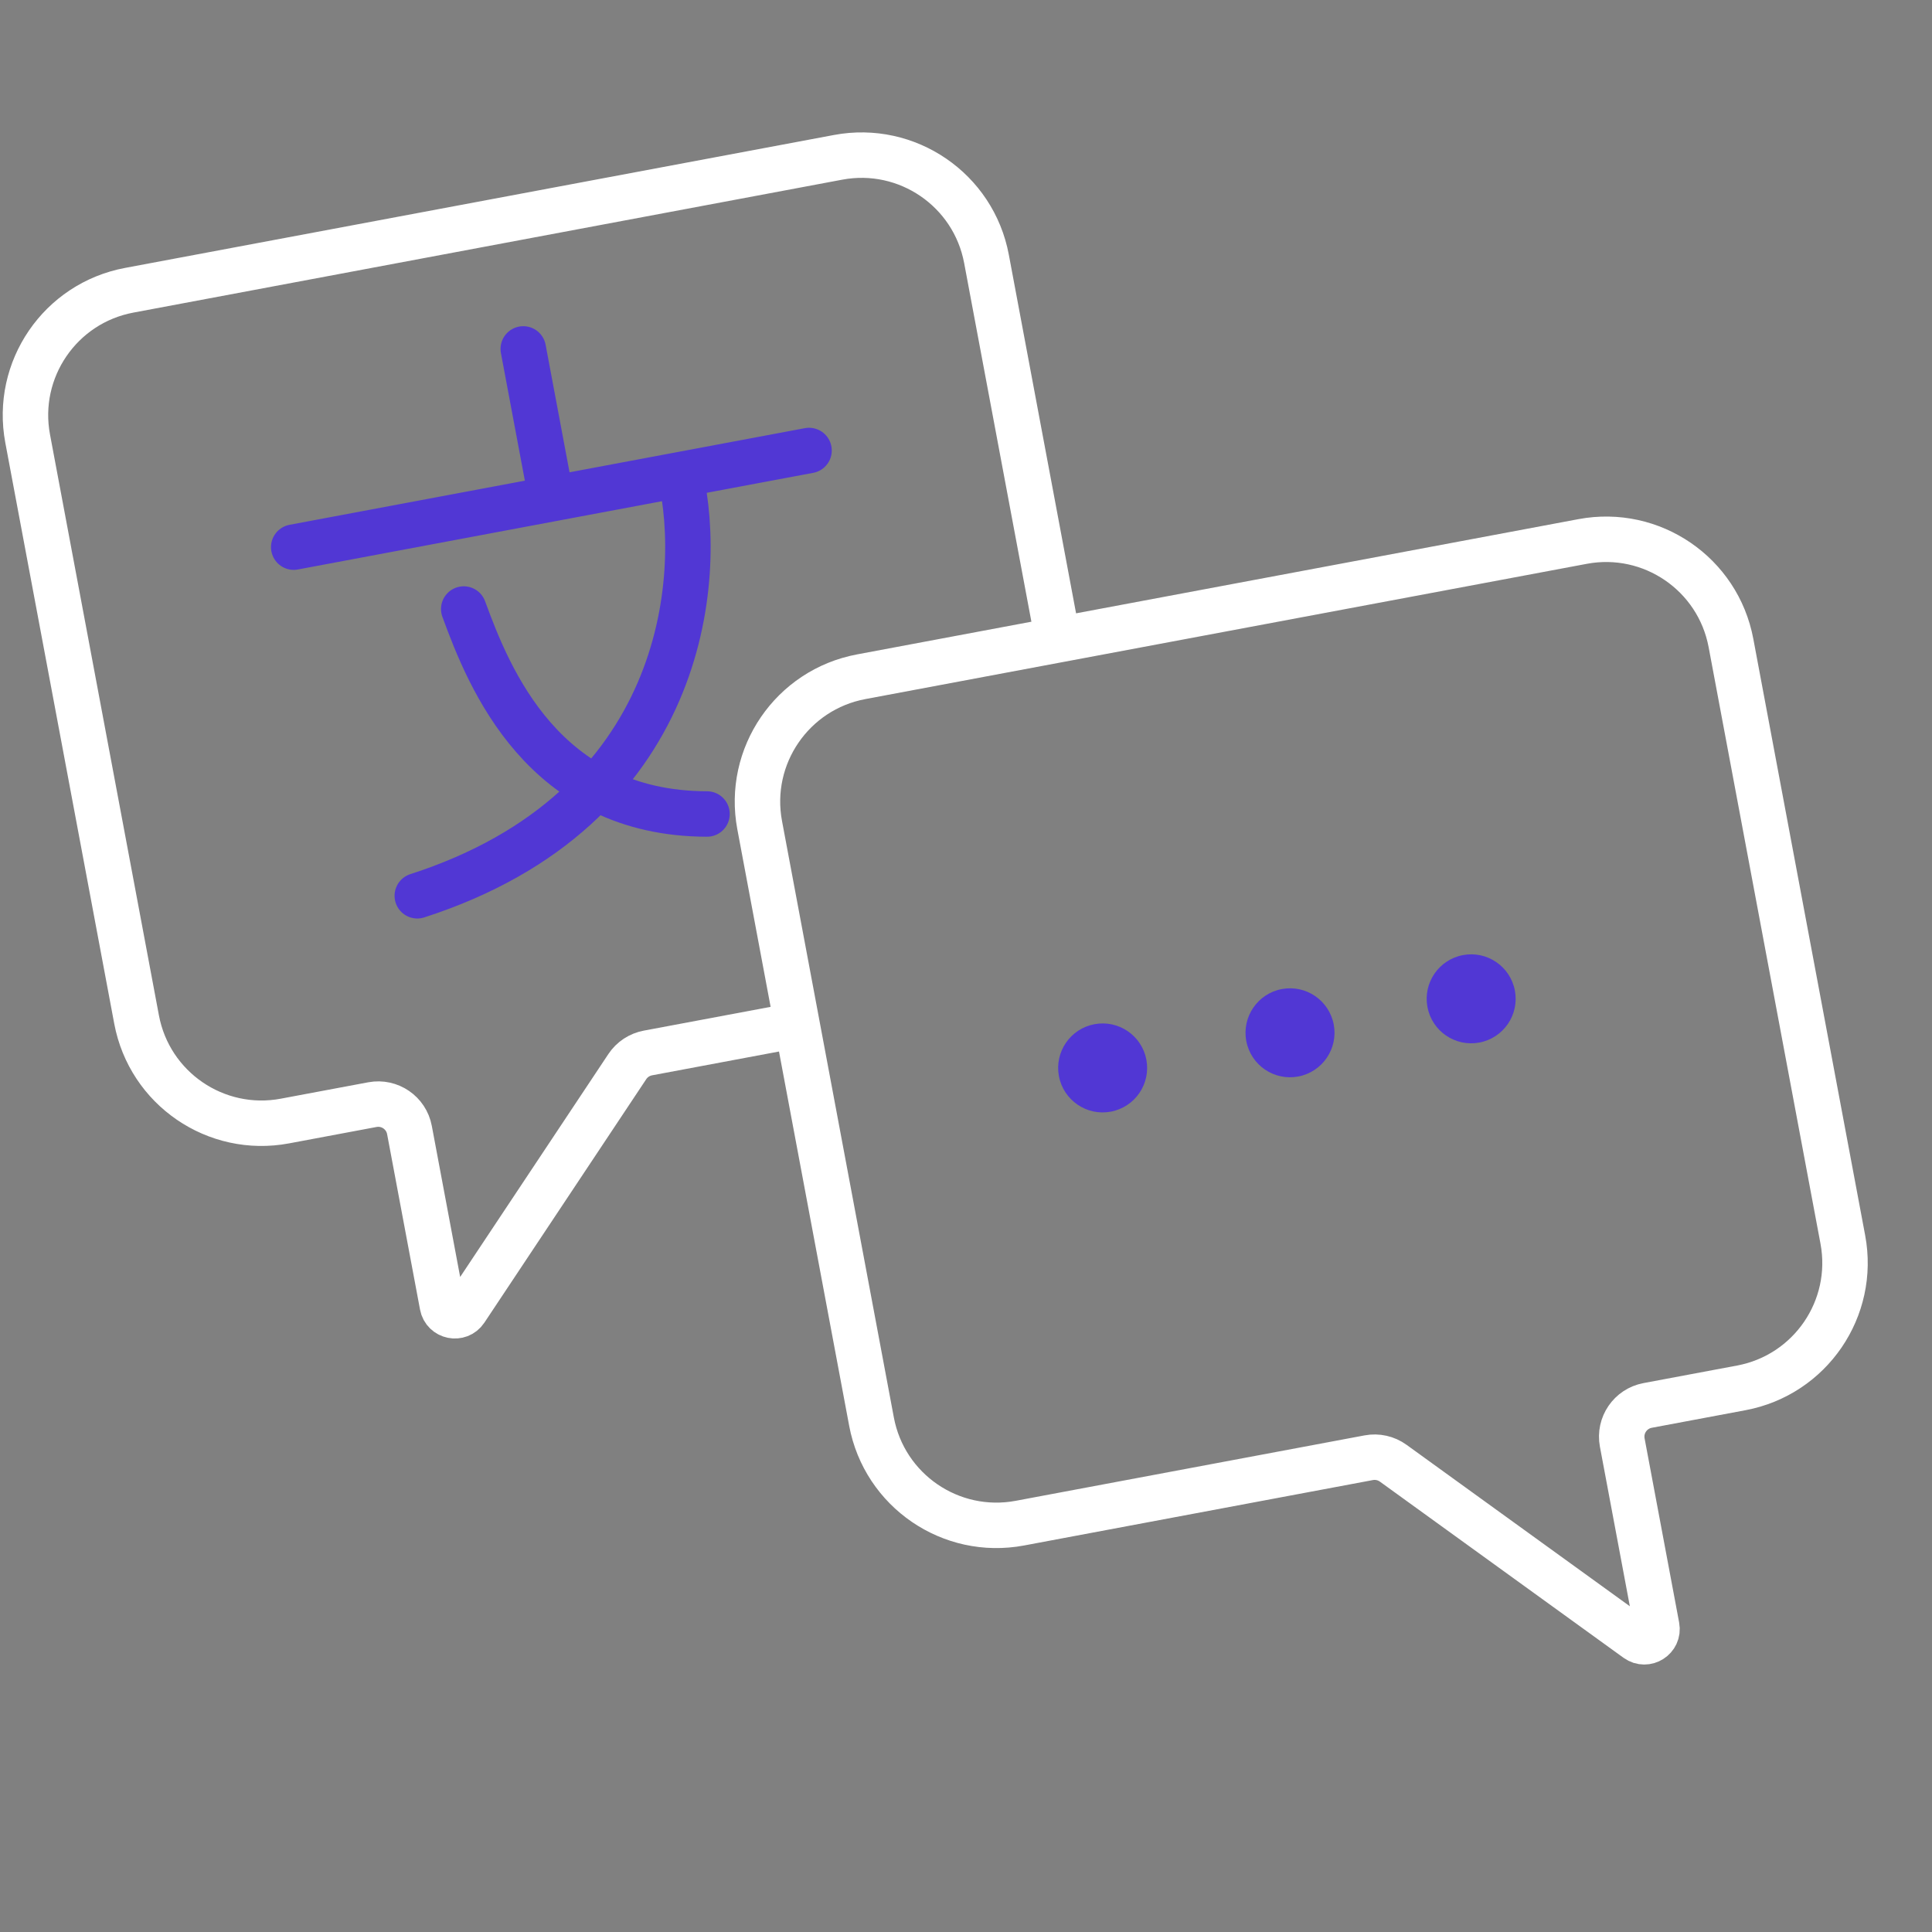 <svg width="95" height="95" viewBox="0 0 95 95" fill="none" xmlns="http://www.w3.org/2000/svg">
<rect x="0" y="0" width="95" height="95" fill="#808080" stroke="none"/>
<g id="Frame 239">
<g id="Vector">
<path d="M56.369 52.108C56.592 53.296 55.81 54.439 54.622 54.662C53.435 54.884 52.292 54.102 52.069 52.915C51.846 51.727 52.629 50.584 53.816 50.362C55.004 50.139 56.147 50.921 56.369 52.108Z" fill="#5137D4"/>
<path d="M65.583 50.381C65.805 51.568 65.023 52.711 63.836 52.934C62.648 53.157 61.505 52.375 61.282 51.187C61.06 50 61.842 48.857 63.029 48.634C64.217 48.411 65.36 49.194 65.583 50.381Z" fill="#5137D4"/>
<path d="M74.49 48.711C74.713 49.898 73.93 51.041 72.743 51.264C71.555 51.487 70.412 50.704 70.19 49.517C69.967 48.33 70.749 47.187 71.937 46.964C73.124 46.741 74.267 47.523 74.49 48.711Z" fill="#5137D4"/>
</g>
<path id="Vector 3" d="M52.02 31.463L48.507 12.727C47.871 9.335 44.605 7.1 41.212 7.736L6.351 14.273C2.958 14.909 0.724 18.175 1.36 21.568L6.716 50.132C7.352 53.525 10.618 55.76 14.011 55.123L18.311 54.317C19.159 54.158 19.975 54.717 20.134 55.565L21.752 64.189C21.855 64.741 22.576 64.887 22.886 64.42L30.846 52.447C31.079 52.096 31.445 51.855 31.859 51.777L39.197 50.401M52.02 31.463L42.345 33.277C38.952 33.914 36.718 37.18 37.354 40.572L39.197 50.401M52.02 31.463L77.82 26.626C81.213 25.989 84.479 28.224 85.115 31.617L90.615 60.949C91.251 64.342 89.017 67.608 85.624 68.244L81.017 69.108C80.169 69.267 79.61 70.083 79.769 70.932L81.468 79.989C81.572 80.544 80.945 80.941 80.487 80.611L68.507 71.949C68.16 71.698 67.725 71.6 67.304 71.679L50.149 74.896C46.756 75.532 43.49 73.297 42.854 69.905L39.197 50.401" stroke="white" stroke-width="2.235"/>
<path id="Vector 4" d="M14.443 26.904L27.113 24.528M39.782 22.152L33.447 23.34M27.113 24.528L25.73 17.157M27.113 24.528L33.447 23.34M33.447 23.34C34.635 28.47 33.711 39.792 20.519 44.047M22.803 29.947C24.054 33.368 26.718 40.008 34.765 40.026" stroke="#5137D4" stroke-width="2.235" stroke-linecap="round" stroke-linejoin="round"/>
</g>
</svg>

